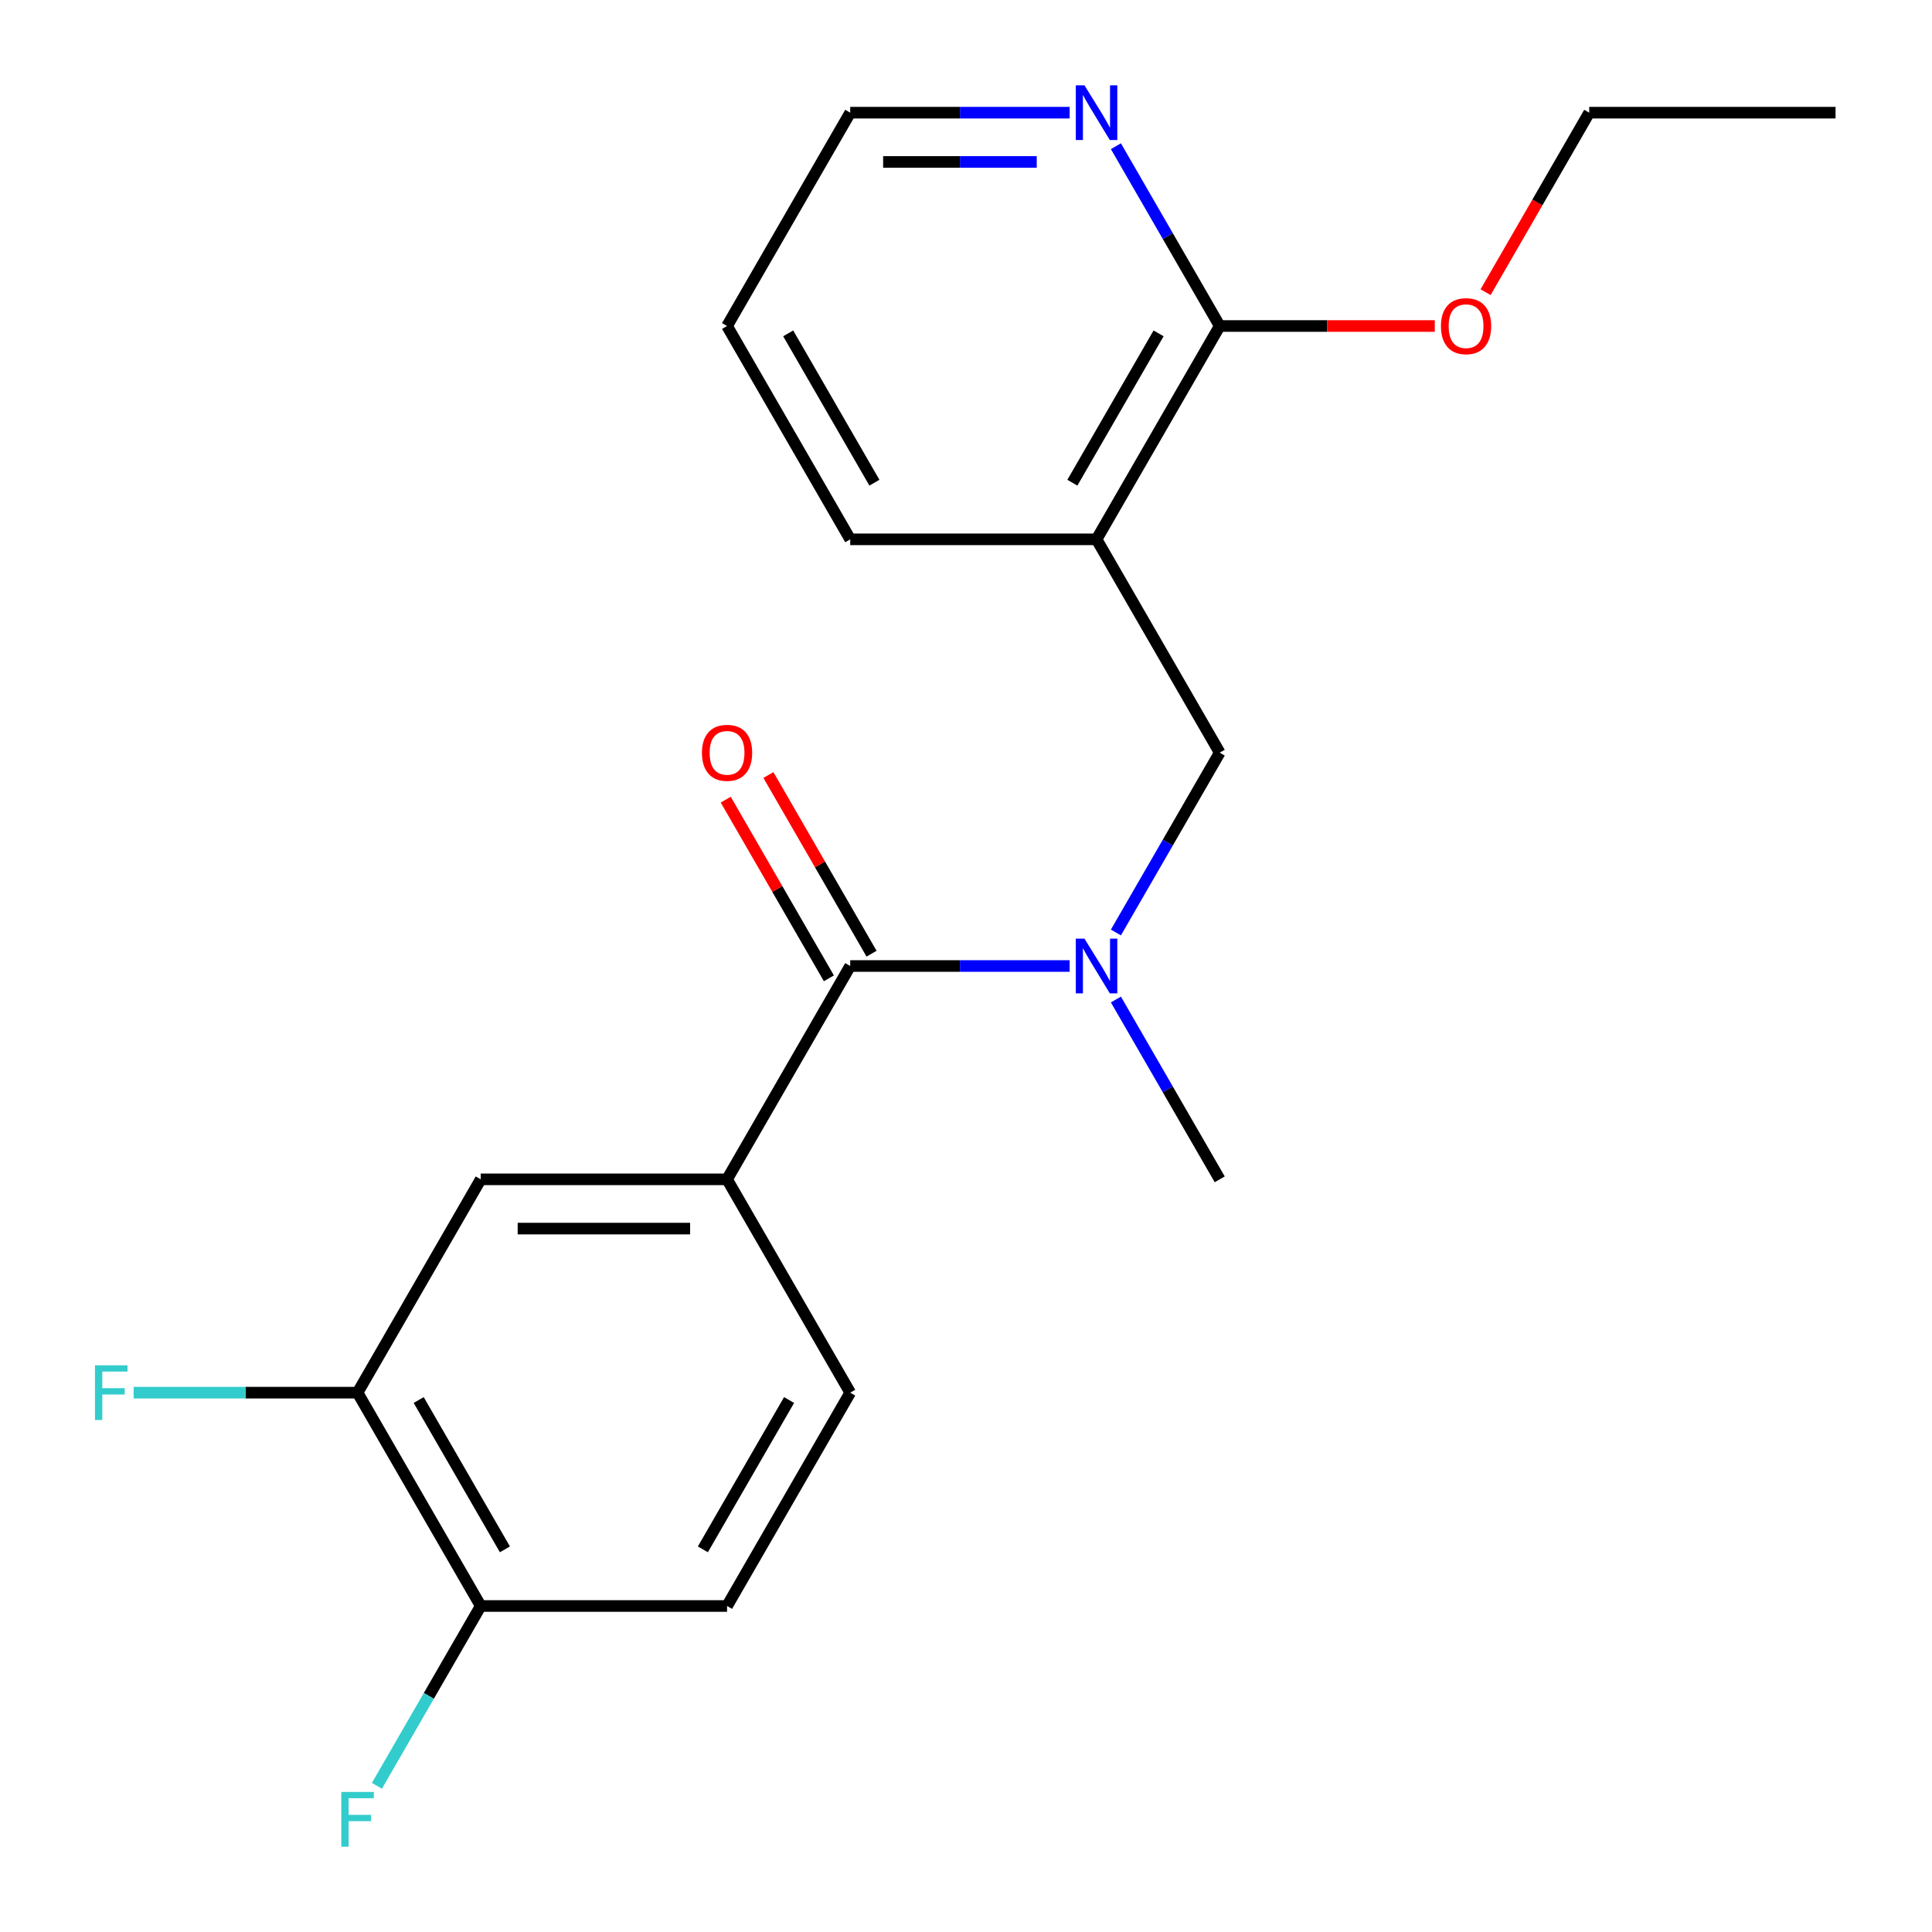 <?xml version='1.0' encoding='iso-8859-1'?>
<svg version='1.1' baseProfile='full'
              xmlns='http://www.w3.org/2000/svg'
                      xmlns:rdkit='http://www.rdkit.org/xml'
                      xmlns:xlink='http://www.w3.org/1999/xlink'
                  xml:space='preserve'
width='1000px' height='1000px' viewBox='0 0 1000 1000'>
<!-- END OF HEADER -->
<rect style='opacity:1.0;fill:#FFFFFF;stroke:none' width='1000' height='1000' x='0' y='0'> </rect>
<path class='bond-1' d='M 440.074,500 L 496.862,500' style='fill:none;fill-rule:evenodd;stroke:#000000;stroke-width:6px;stroke-linecap:butt;stroke-linejoin:miter;stroke-opacity:1' />
<path class='bond-1' d='M 496.862,500 L 553.649,500' style='fill:none;fill-rule:evenodd;stroke:#0000FF;stroke-width:6px;stroke-linecap:butt;stroke-linejoin:miter;stroke-opacity:1' />
<path class='bond-2' d='M 440.074,500 L 376.324,610.42' style='fill:none;fill-rule:evenodd;stroke:#000000;stroke-width:6px;stroke-linecap:butt;stroke-linejoin:miter;stroke-opacity:1' />
<path class='bond-9' d='M 451.116,493.625 L 424.422,447.389' style='fill:none;fill-rule:evenodd;stroke:#000000;stroke-width:6px;stroke-linecap:butt;stroke-linejoin:miter;stroke-opacity:1' />
<path class='bond-9' d='M 424.422,447.389 L 397.728,401.153' style='fill:none;fill-rule:evenodd;stroke:#FF0000;stroke-width:6px;stroke-linecap:butt;stroke-linejoin:miter;stroke-opacity:1' />
<path class='bond-9' d='M 429.032,506.375 L 402.338,460.139' style='fill:none;fill-rule:evenodd;stroke:#000000;stroke-width:6px;stroke-linecap:butt;stroke-linejoin:miter;stroke-opacity:1' />
<path class='bond-9' d='M 402.338,460.139 L 375.644,413.903' style='fill:none;fill-rule:evenodd;stroke:#FF0000;stroke-width:6px;stroke-linecap:butt;stroke-linejoin:miter;stroke-opacity:1' />
<path class='bond-0' d='M 567.576,279.16 L 631.327,389.58' style='fill:none;fill-rule:evenodd;stroke:#000000;stroke-width:6px;stroke-linecap:butt;stroke-linejoin:miter;stroke-opacity:1' />
<path class='bond-3' d='M 567.576,279.16 L 631.327,168.741' style='fill:none;fill-rule:evenodd;stroke:#000000;stroke-width:6px;stroke-linecap:butt;stroke-linejoin:miter;stroke-opacity:1' />
<path class='bond-3' d='M 555.055,249.847 L 599.681,172.553' style='fill:none;fill-rule:evenodd;stroke:#000000;stroke-width:6px;stroke-linecap:butt;stroke-linejoin:miter;stroke-opacity:1' />
<path class='bond-15' d='M 567.576,279.16 L 440.074,279.16' style='fill:none;fill-rule:evenodd;stroke:#000000;stroke-width:6px;stroke-linecap:butt;stroke-linejoin:miter;stroke-opacity:1' />
<path class='bond-4' d='M 577.592,482.652 L 604.46,436.116' style='fill:none;fill-rule:evenodd;stroke:#0000FF;stroke-width:6px;stroke-linecap:butt;stroke-linejoin:miter;stroke-opacity:1' />
<path class='bond-4' d='M 604.46,436.116 L 631.327,389.58' style='fill:none;fill-rule:evenodd;stroke:#000000;stroke-width:6px;stroke-linecap:butt;stroke-linejoin:miter;stroke-opacity:1' />
<path class='bond-16' d='M 577.592,517.348 L 604.46,563.884' style='fill:none;fill-rule:evenodd;stroke:#0000FF;stroke-width:6px;stroke-linecap:butt;stroke-linejoin:miter;stroke-opacity:1' />
<path class='bond-16' d='M 604.46,563.884 L 631.327,610.42' style='fill:none;fill-rule:evenodd;stroke:#000000;stroke-width:6px;stroke-linecap:butt;stroke-linejoin:miter;stroke-opacity:1' />
<path class='bond-5' d='M 376.324,610.42 L 248.822,610.42' style='fill:none;fill-rule:evenodd;stroke:#000000;stroke-width:6px;stroke-linecap:butt;stroke-linejoin:miter;stroke-opacity:1' />
<path class='bond-5' d='M 357.198,635.92 L 267.947,635.92' style='fill:none;fill-rule:evenodd;stroke:#000000;stroke-width:6px;stroke-linecap:butt;stroke-linejoin:miter;stroke-opacity:1' />
<path class='bond-10' d='M 376.324,610.42 L 440.074,720.84' style='fill:none;fill-rule:evenodd;stroke:#000000;stroke-width:6px;stroke-linecap:butt;stroke-linejoin:miter;stroke-opacity:1' />
<path class='bond-7' d='M 631.327,168.741 L 604.46,122.204' style='fill:none;fill-rule:evenodd;stroke:#000000;stroke-width:6px;stroke-linecap:butt;stroke-linejoin:miter;stroke-opacity:1' />
<path class='bond-7' d='M 604.46,122.204 L 577.592,75.668' style='fill:none;fill-rule:evenodd;stroke:#0000FF;stroke-width:6px;stroke-linecap:butt;stroke-linejoin:miter;stroke-opacity:1' />
<path class='bond-14' d='M 631.327,168.741 L 686.984,168.741' style='fill:none;fill-rule:evenodd;stroke:#000000;stroke-width:6px;stroke-linecap:butt;stroke-linejoin:miter;stroke-opacity:1' />
<path class='bond-14' d='M 686.984,168.741 L 742.641,168.741' style='fill:none;fill-rule:evenodd;stroke:#FF0000;stroke-width:6px;stroke-linecap:butt;stroke-linejoin:miter;stroke-opacity:1' />
<path class='bond-6' d='M 248.822,610.42 L 185.071,720.84' style='fill:none;fill-rule:evenodd;stroke:#000000;stroke-width:6px;stroke-linecap:butt;stroke-linejoin:miter;stroke-opacity:1' />
<path class='bond-12' d='M 185.071,720.84 L 127.124,720.84' style='fill:none;fill-rule:evenodd;stroke:#000000;stroke-width:6px;stroke-linecap:butt;stroke-linejoin:miter;stroke-opacity:1' />
<path class='bond-12' d='M 127.124,720.84 L 69.177,720.84' style='fill:none;fill-rule:evenodd;stroke:#33CCCC;stroke-width:6px;stroke-linecap:butt;stroke-linejoin:miter;stroke-opacity:1' />
<path class='bond-21' d='M 185.071,720.84 L 248.822,831.259' style='fill:none;fill-rule:evenodd;stroke:#000000;stroke-width:6px;stroke-linecap:butt;stroke-linejoin:miter;stroke-opacity:1' />
<path class='bond-21' d='M 216.717,724.652 L 261.343,801.946' style='fill:none;fill-rule:evenodd;stroke:#000000;stroke-width:6px;stroke-linecap:butt;stroke-linejoin:miter;stroke-opacity:1' />
<path class='bond-22' d='M 553.649,58.321 L 496.862,58.321' style='fill:none;fill-rule:evenodd;stroke:#0000FF;stroke-width:6px;stroke-linecap:butt;stroke-linejoin:miter;stroke-opacity:1' />
<path class='bond-22' d='M 496.862,58.321 L 440.074,58.321' style='fill:none;fill-rule:evenodd;stroke:#000000;stroke-width:6px;stroke-linecap:butt;stroke-linejoin:miter;stroke-opacity:1' />
<path class='bond-22' d='M 536.613,83.821 L 496.862,83.821' style='fill:none;fill-rule:evenodd;stroke:#0000FF;stroke-width:6px;stroke-linecap:butt;stroke-linejoin:miter;stroke-opacity:1' />
<path class='bond-22' d='M 496.862,83.821 L 457.111,83.821' style='fill:none;fill-rule:evenodd;stroke:#000000;stroke-width:6px;stroke-linecap:butt;stroke-linejoin:miter;stroke-opacity:1' />
<path class='bond-8' d='M 248.822,831.259 L 376.324,831.259' style='fill:none;fill-rule:evenodd;stroke:#000000;stroke-width:6px;stroke-linecap:butt;stroke-linejoin:miter;stroke-opacity:1' />
<path class='bond-13' d='M 248.822,831.259 L 221.954,877.796' style='fill:none;fill-rule:evenodd;stroke:#000000;stroke-width:6px;stroke-linecap:butt;stroke-linejoin:miter;stroke-opacity:1' />
<path class='bond-13' d='M 221.954,877.796 L 195.086,924.332' style='fill:none;fill-rule:evenodd;stroke:#33CCCC;stroke-width:6px;stroke-linecap:butt;stroke-linejoin:miter;stroke-opacity:1' />
<path class='bond-11' d='M 440.074,720.84 L 376.324,831.259' style='fill:none;fill-rule:evenodd;stroke:#000000;stroke-width:6px;stroke-linecap:butt;stroke-linejoin:miter;stroke-opacity:1' />
<path class='bond-11' d='M 408.428,724.652 L 363.802,801.946' style='fill:none;fill-rule:evenodd;stroke:#000000;stroke-width:6px;stroke-linecap:butt;stroke-linejoin:miter;stroke-opacity:1' />
<path class='bond-18' d='M 768.937,151.233 L 795.758,104.777' style='fill:none;fill-rule:evenodd;stroke:#FF0000;stroke-width:6px;stroke-linecap:butt;stroke-linejoin:miter;stroke-opacity:1' />
<path class='bond-18' d='M 795.758,104.777 L 822.58,58.321' style='fill:none;fill-rule:evenodd;stroke:#000000;stroke-width:6px;stroke-linecap:butt;stroke-linejoin:miter;stroke-opacity:1' />
<path class='bond-19' d='M 440.074,279.16 L 376.324,168.741' style='fill:none;fill-rule:evenodd;stroke:#000000;stroke-width:6px;stroke-linecap:butt;stroke-linejoin:miter;stroke-opacity:1' />
<path class='bond-19' d='M 452.596,249.847 L 407.97,172.553' style='fill:none;fill-rule:evenodd;stroke:#000000;stroke-width:6px;stroke-linecap:butt;stroke-linejoin:miter;stroke-opacity:1' />
<path class='bond-17' d='M 440.074,58.321 L 376.324,168.741' style='fill:none;fill-rule:evenodd;stroke:#000000;stroke-width:6px;stroke-linecap:butt;stroke-linejoin:miter;stroke-opacity:1' />
<path class='bond-20' d='M 822.58,58.321 L 950.082,58.321' style='fill:none;fill-rule:evenodd;stroke:#000000;stroke-width:6px;stroke-linecap:butt;stroke-linejoin:miter;stroke-opacity:1' />
<path  class='atom-2' d='M 561.316 485.84
L 570.596 500.84
Q 571.516 502.32, 572.996 505
Q 574.476 507.68, 574.556 507.84
L 574.556 485.84
L 578.316 485.84
L 578.316 514.16
L 574.436 514.16
L 564.476 497.76
Q 563.316 495.84, 562.076 493.64
Q 560.876 491.44, 560.516 490.76
L 560.516 514.16
L 556.836 514.16
L 556.836 485.84
L 561.316 485.84
' fill='#0000FF'/>
<path  class='atom-8' d='M 561.316 44.161
L 570.596 59.161
Q 571.516 60.641, 572.996 63.321
Q 574.476 66.001, 574.556 66.161
L 574.556 44.161
L 578.316 44.161
L 578.316 72.481
L 574.436 72.481
L 564.476 56.081
Q 563.316 54.161, 562.076 51.961
Q 560.876 49.761, 560.516 49.081
L 560.516 72.481
L 556.836 72.481
L 556.836 44.161
L 561.316 44.161
' fill='#0000FF'/>
<path  class='atom-10' d='M 363.324 389.66
Q 363.324 382.86, 366.684 379.06
Q 370.044 375.26, 376.324 375.26
Q 382.604 375.26, 385.964 379.06
Q 389.324 382.86, 389.324 389.66
Q 389.324 396.54, 385.924 400.46
Q 382.524 404.34, 376.324 404.34
Q 370.084 404.34, 366.684 400.46
Q 363.324 396.58, 363.324 389.66
M 376.324 401.14
Q 380.644 401.14, 382.964 398.26
Q 385.324 395.34, 385.324 389.66
Q 385.324 384.1, 382.964 381.3
Q 380.644 378.46, 376.324 378.46
Q 372.004 378.46, 369.644 381.26
Q 367.324 384.06, 367.324 389.66
Q 367.324 395.38, 369.644 398.26
Q 372.004 401.14, 376.324 401.14
' fill='#FF0000'/>
<path  class='atom-13' d='M 49.149 706.68
L 65.989 706.68
L 65.989 709.92
L 52.949 709.92
L 52.949 718.52
L 64.549 718.52
L 64.549 721.8
L 52.949 721.8
L 52.949 735
L 49.149 735
L 49.149 706.68
' fill='#33CCCC'/>
<path  class='atom-14' d='M 176.651 927.519
L 193.491 927.519
L 193.491 930.759
L 180.451 930.759
L 180.451 939.359
L 192.051 939.359
L 192.051 942.639
L 180.451 942.639
L 180.451 955.839
L 176.651 955.839
L 176.651 927.519
' fill='#33CCCC'/>
<path  class='atom-15' d='M 745.829 168.821
Q 745.829 162.021, 749.189 158.221
Q 752.549 154.421, 758.829 154.421
Q 765.109 154.421, 768.469 158.221
Q 771.829 162.021, 771.829 168.821
Q 771.829 175.701, 768.429 179.621
Q 765.029 183.501, 758.829 183.501
Q 752.589 183.501, 749.189 179.621
Q 745.829 175.741, 745.829 168.821
M 758.829 180.301
Q 763.149 180.301, 765.469 177.421
Q 767.829 174.501, 767.829 168.821
Q 767.829 163.261, 765.469 160.461
Q 763.149 157.621, 758.829 157.621
Q 754.509 157.621, 752.149 160.421
Q 749.829 163.221, 749.829 168.821
Q 749.829 174.541, 752.149 177.421
Q 754.509 180.301, 758.829 180.301
' fill='#FF0000'/>
</svg>

